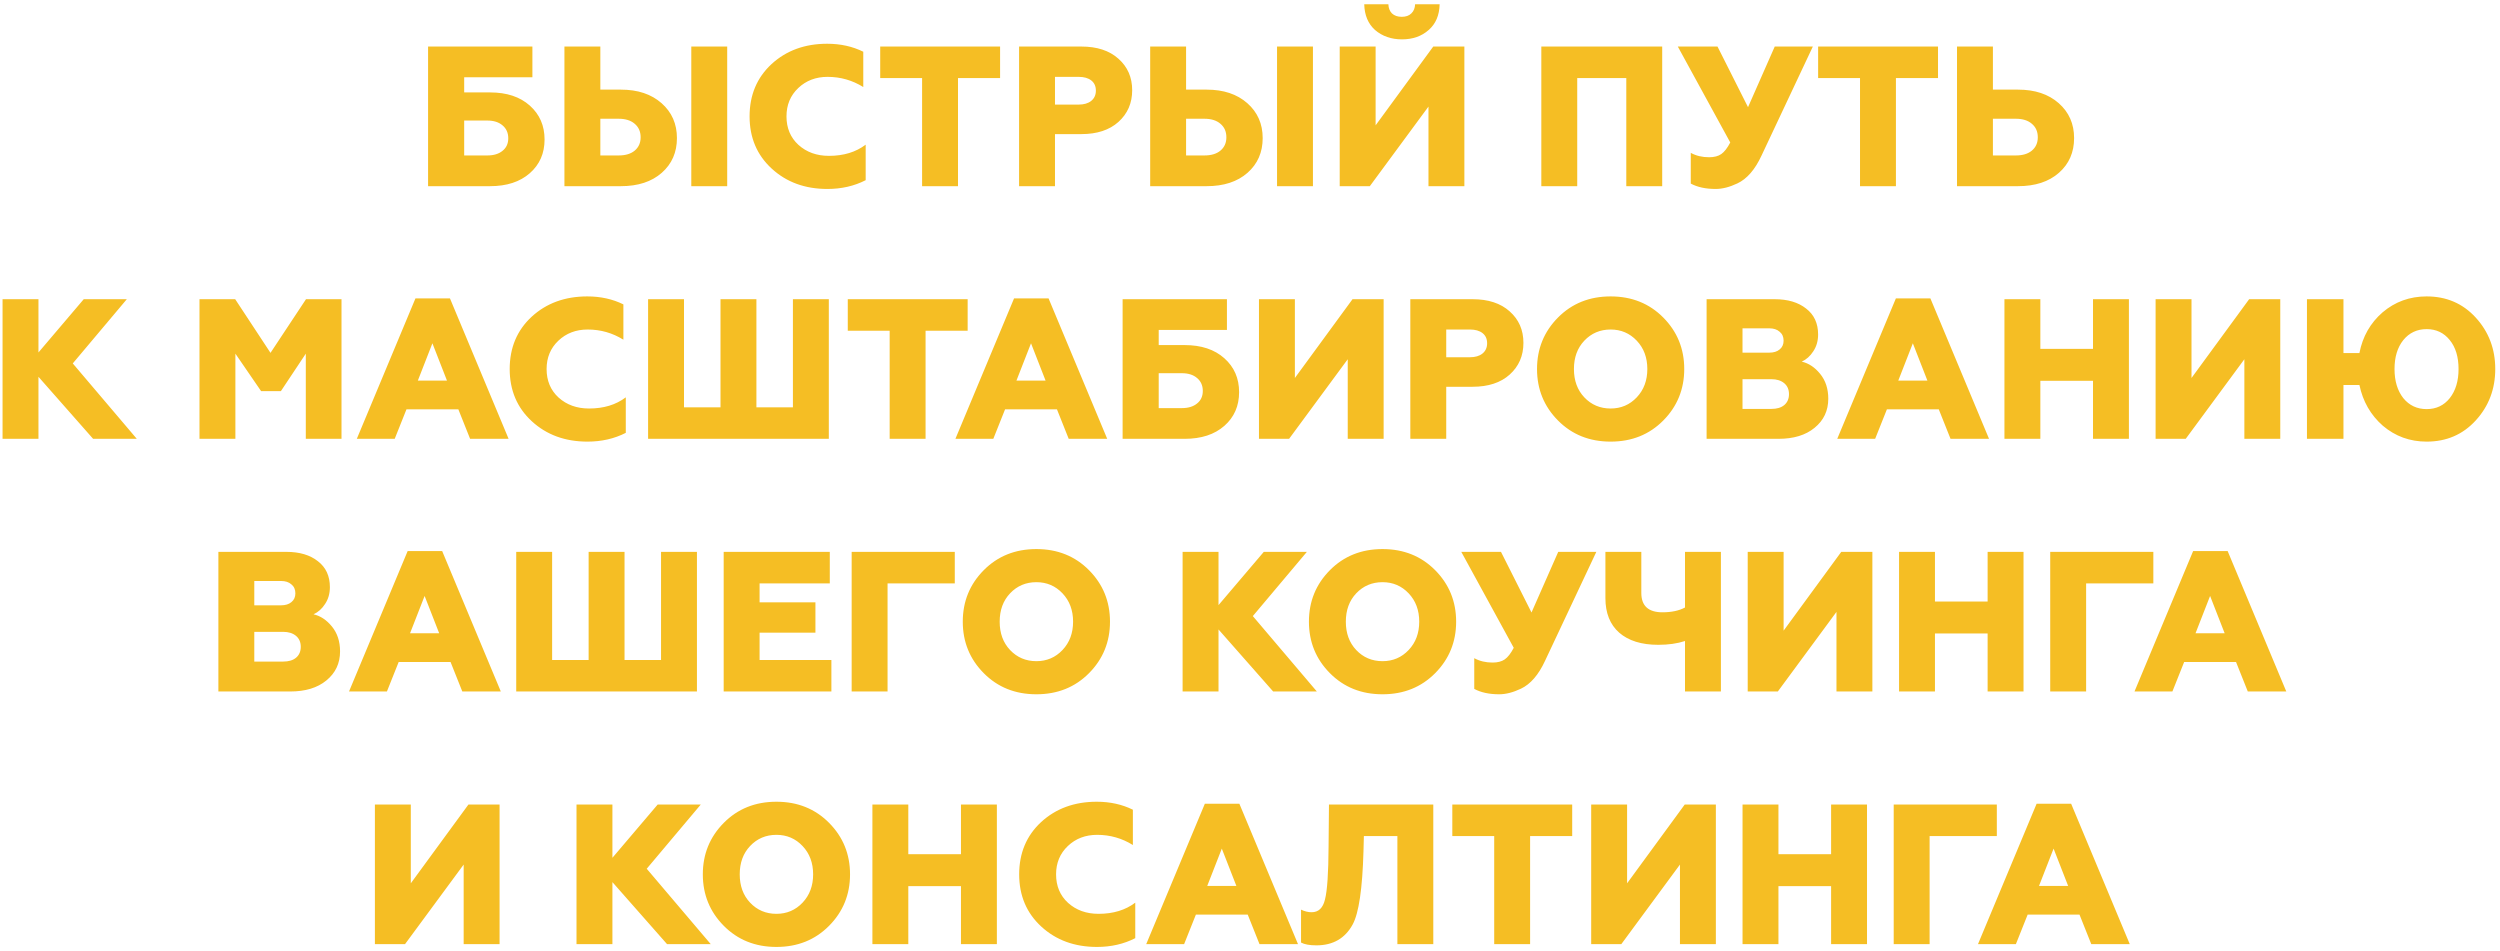 <?xml version="1.0" encoding="UTF-8"?> <svg xmlns="http://www.w3.org/2000/svg" width="376" height="143" viewBox="0 0 376 143" fill="none"> <path d="M73.713 28H64.383V7H80.073V11.62H69.813V13.9H73.713C76.213 13.9 78.203 14.56 79.683 15.88C81.163 17.2 81.903 18.9 81.903 20.98C81.903 23.06 81.163 24.75 79.683 26.05C78.203 27.35 76.213 28 73.713 28ZM69.813 18.13V23.38H73.293C74.253 23.38 75.013 23.15 75.573 22.69C76.153 22.23 76.443 21.6 76.443 20.8C76.443 19.98 76.153 19.33 75.573 18.85C75.013 18.37 74.253 18.13 73.293 18.13H69.813ZM93.381 28H84.891V7H90.291V13.48H93.381C95.921 13.48 97.961 14.16 99.501 15.52C101.041 16.88 101.811 18.63 101.811 20.77C101.811 22.91 101.051 24.65 99.531 25.99C98.011 27.33 95.961 28 93.381 28ZM90.291 17.86V23.38H93.051C94.071 23.38 94.871 23.14 95.451 22.66C96.051 22.16 96.351 21.49 96.351 20.65C96.351 19.79 96.051 19.11 95.451 18.61C94.871 18.11 94.071 17.86 93.051 17.86H90.291ZM109.371 28H103.971V7H109.371V28ZM124.437 28.42C121.077 28.42 118.287 27.4 116.067 25.36C113.847 23.32 112.737 20.7 112.737 17.5C112.737 14.3 113.837 11.68 116.037 9.64C118.257 7.6 121.047 6.58 124.407 6.58C126.407 6.58 128.217 6.98 129.837 7.78V13.09C128.197 12.07 126.407 11.56 124.467 11.56C122.707 11.56 121.237 12.12 120.057 13.24C118.877 14.36 118.287 15.78 118.287 17.5C118.287 19.26 118.887 20.69 120.087 21.79C121.307 22.89 122.837 23.44 124.677 23.44C126.877 23.44 128.717 22.88 130.197 21.76V27.1C128.477 27.98 126.557 28.42 124.437 28.42ZM144.083 28H138.683V11.74H132.383V7H150.413V11.74H144.083V28ZM158.67 28H153.27V7H162.63C164.99 7 166.85 7.61 168.21 8.83C169.59 10.05 170.28 11.63 170.28 13.57C170.28 15.51 169.59 17.1 168.21 18.34C166.85 19.56 164.99 20.17 162.63 20.17H158.67V28ZM158.67 11.56V15.73H162.24C163.02 15.73 163.64 15.55 164.1 15.19C164.58 14.81 164.82 14.29 164.82 13.63C164.82 12.97 164.59 12.46 164.13 12.1C163.67 11.74 163.04 11.56 162.24 11.56H158.67ZM181.477 28H172.987V7H178.387V13.48H181.477C184.017 13.48 186.057 14.16 187.597 15.52C189.137 16.88 189.907 18.63 189.907 20.77C189.907 22.91 189.147 24.65 187.627 25.99C186.107 27.33 184.057 28 181.477 28ZM178.387 17.86V23.38H181.147C182.167 23.38 182.967 23.14 183.547 22.66C184.147 22.16 184.447 21.49 184.447 20.65C184.447 19.79 184.147 19.11 183.547 18.61C182.967 18.11 182.167 17.86 181.147 17.86H178.387ZM197.467 28H192.067V7H197.467V28ZM206.022 28H201.492V7H206.892V18.85L215.562 7H220.242V28H214.842V16.03L206.022 28ZM205.182 0.64H208.812C208.832 1.22 209.012 1.68 209.352 2.02C209.712 2.36 210.202 2.53 210.822 2.53C211.442 2.53 211.922 2.36 212.262 2.02C212.622 1.68 212.812 1.22 212.832 0.64H216.522C216.482 2.3 215.932 3.59 214.872 4.51C213.812 5.45 212.472 5.92 210.852 5.92C209.252 5.92 207.902 5.45 206.802 4.51C205.762 3.57 205.222 2.28 205.182 0.64ZM237.215 28H231.815V7H249.995V28H244.595V11.74H237.215V28ZM258.042 28.42C256.542 28.42 255.292 28.15 254.292 27.61V22.99C255.092 23.43 256.012 23.65 257.052 23.65C257.812 23.65 258.422 23.49 258.882 23.17C259.342 22.85 259.792 22.27 260.232 21.43L252.342 7H258.312L262.902 16.12L266.922 7H272.652L264.942 23.38C263.962 25.5 262.752 26.9 261.312 27.58C260.132 28.14 259.042 28.42 258.042 28.42ZM285.147 28H279.747V11.74H273.447V7H291.477V11.74H285.147V28ZM303.514 28H294.334V7H299.734V13.48H303.514C306.054 13.48 308.094 14.16 309.634 15.52C311.174 16.88 311.944 18.63 311.944 20.77C311.944 22.91 311.184 24.65 309.664 25.99C308.144 27.33 306.094 28 303.514 28ZM299.734 17.86V23.38H303.184C304.204 23.38 305.004 23.14 305.584 22.66C306.184 22.16 306.484 21.49 306.484 20.65C306.484 19.79 306.184 19.11 305.584 18.61C305.004 18.11 304.204 17.86 303.184 17.86H299.734ZM5.784 66H0.384V45H5.784V53.01L12.594 45H19.074L10.944 54.66L20.574 66H14.004L5.784 56.67V66ZM35.403 66H30.003V45H35.373L40.683 53.07L46.023 45H51.363V66H45.993V53.19L42.243 58.83H39.273L35.403 53.19V66ZM59.364 66H53.664L62.484 44.88H67.674L76.494 66H70.704L68.934 61.56H61.134L59.364 66ZM65.034 51.63L62.844 57.24H67.224L65.034 51.63ZM88.358 66.42C84.998 66.42 82.208 65.4 79.988 63.36C77.768 61.32 76.658 58.7 76.658 55.5C76.658 52.3 77.758 49.68 79.958 47.64C82.178 45.6 84.968 44.58 88.328 44.58C90.328 44.58 92.138 44.98 93.758 45.78V51.09C92.118 50.07 90.328 49.56 88.388 49.56C86.628 49.56 85.158 50.12 83.978 51.24C82.798 52.36 82.208 53.78 82.208 55.5C82.208 57.26 82.808 58.69 84.008 59.79C85.228 60.89 86.758 61.44 88.598 61.44C90.798 61.44 92.638 60.88 94.118 59.76V65.1C92.398 65.98 90.478 66.42 88.358 66.42ZM124.654 66H97.474V45H102.874V61.26H108.364V45H113.764V61.26H119.254V45H124.654V66ZM139.205 66H133.805V49.74H127.505V45H145.535V49.74H139.205V66ZM149.394 66H143.694L152.514 44.88H157.704L166.524 66H160.734L158.964 61.56H151.164L149.394 66ZM155.064 51.63L152.874 57.24H157.254L155.064 51.63ZM178.171 66H168.841V45H184.531V49.62H174.271V51.9H178.171C180.671 51.9 182.661 52.56 184.141 53.88C185.621 55.2 186.361 56.9 186.361 58.98C186.361 61.06 185.621 62.75 184.141 64.05C182.661 65.35 180.671 66 178.171 66ZM174.271 56.13V61.38H177.751C178.711 61.38 179.471 61.15 180.031 60.69C180.611 60.23 180.901 59.6 180.901 58.8C180.901 57.98 180.611 57.33 180.031 56.85C179.471 56.37 178.711 56.13 177.751 56.13H174.271ZM193.879 66H189.349V45H194.749V56.85L203.419 45H208.099V66H202.699V54.03L193.879 66ZM217.513 66H212.113V45H221.473C223.833 45 225.693 45.61 227.053 46.83C228.433 48.05 229.123 49.63 229.123 51.57C229.123 53.51 228.433 55.1 227.053 56.34C225.693 57.56 223.833 58.17 221.473 58.17H217.513V66ZM217.513 49.56V53.73H221.083C221.863 53.73 222.483 53.55 222.943 53.19C223.423 52.81 223.663 52.29 223.663 51.63C223.663 50.97 223.433 50.46 222.973 50.1C222.513 49.74 221.883 49.56 221.083 49.56H217.513ZM238.279 59.76C239.339 60.88 240.659 61.44 242.239 61.44C243.799 61.44 245.109 60.88 246.169 59.76C247.229 58.64 247.759 57.22 247.759 55.5C247.759 53.78 247.229 52.36 246.169 51.24C245.109 50.12 243.799 49.56 242.239 49.56C240.659 49.56 239.339 50.12 238.279 51.24C237.239 52.34 236.719 53.76 236.719 55.5C236.719 57.24 237.239 58.66 238.279 59.76ZM250.159 63.24C248.059 65.36 245.419 66.42 242.239 66.42C239.059 66.42 236.419 65.36 234.319 63.24C232.219 61.12 231.169 58.54 231.169 55.5C231.169 52.46 232.219 49.88 234.319 47.76C236.419 45.64 239.059 44.58 242.239 44.58C245.419 44.58 248.059 45.64 250.159 47.76C252.259 49.88 253.309 52.46 253.309 55.5C253.309 58.54 252.259 61.12 250.159 63.24ZM267.473 66H256.673V45H266.903C268.883 45 270.463 45.47 271.643 46.41C272.843 47.33 273.443 48.63 273.443 50.31C273.443 51.27 273.203 52.11 272.723 52.83C272.263 53.55 271.683 54.07 270.983 54.39C272.023 54.63 272.943 55.24 273.743 56.22C274.563 57.22 274.973 58.47 274.973 59.97C274.973 61.77 274.283 63.23 272.903 64.35C271.563 65.45 269.753 66 267.473 66ZM262.073 57.03V61.5H266.423C267.243 61.5 267.883 61.31 268.343 60.93C268.823 60.53 269.063 59.98 269.063 59.28C269.063 58.58 268.823 58.03 268.343 57.63C267.863 57.23 267.223 57.03 266.423 57.03H262.073ZM262.073 49.38V53.04H266.093C266.753 53.04 267.273 52.88 267.653 52.56C268.053 52.24 268.253 51.8 268.253 51.24C268.253 50.66 268.053 50.21 267.653 49.89C267.273 49.55 266.753 49.38 266.093 49.38H262.073ZM282.021 66H276.321L285.141 44.88H290.331L299.151 66H293.361L291.591 61.56H283.791L282.021 66ZM287.691 51.63L285.501 57.24H289.881L287.691 51.63ZM306.868 66H301.468V45H306.868V52.47H314.788V45H320.188V66H314.788V57.27H306.868V66ZM328.732 66H324.202V45H329.602V56.85L338.272 45H342.952V66H337.552V54.03L328.732 66ZM364.966 66.42C362.446 66.42 360.246 65.62 358.366 64.02C356.546 62.42 355.376 60.38 354.856 57.9H352.456V66H346.966V45H352.456V53.1H354.856C355.336 50.62 356.496 48.58 358.336 46.98C360.216 45.38 362.426 44.58 364.966 44.58C367.946 44.58 370.406 45.64 372.346 47.76C374.306 49.9 375.286 52.48 375.286 55.5C375.286 58.52 374.306 61.1 372.346 63.24C370.406 65.36 367.946 66.42 364.966 66.42ZM369.766 55.5C369.766 53.68 369.326 52.23 368.446 51.15C367.566 50.05 366.406 49.5 364.966 49.5C363.526 49.5 362.356 50.05 361.456 51.15C360.576 52.25 360.136 53.7 360.136 55.5C360.136 57.3 360.576 58.76 361.456 59.88C362.356 60.98 363.526 61.53 364.966 61.53C366.406 61.53 367.566 60.98 368.446 59.88C369.326 58.76 369.766 57.3 369.766 55.5ZM43.645 104H32.845V83H43.075C45.055 83 46.635 83.47 47.815 84.41C49.015 85.33 49.615 86.63 49.615 88.31C49.615 89.27 49.375 90.11 48.895 90.83C48.435 91.55 47.855 92.07 47.155 92.39C48.195 92.63 49.115 93.24 49.915 94.22C50.735 95.22 51.145 96.47 51.145 97.97C51.145 99.77 50.455 101.23 49.075 102.35C47.735 103.45 45.925 104 43.645 104ZM38.245 95.03V99.5H42.595C43.415 99.5 44.055 99.31 44.515 98.93C44.995 98.53 45.235 97.98 45.235 97.28C45.235 96.58 44.995 96.03 44.515 95.63C44.035 95.23 43.395 95.03 42.595 95.03H38.245ZM38.245 87.38V91.04H42.265C42.925 91.04 43.445 90.88 43.825 90.56C44.225 90.24 44.425 89.8 44.425 89.24C44.425 88.66 44.225 88.21 43.825 87.89C43.445 87.55 42.925 87.38 42.265 87.38H38.245ZM58.192 104H52.492L61.312 82.88H66.502L75.322 104H69.532L67.762 99.56H59.962L58.192 104ZM63.862 89.63L61.672 95.24H66.052L63.862 89.63ZM104.82 104H77.64V83H83.04V99.26H88.53V83H93.93V99.26H99.42V83H104.82V104ZM125.041 104H108.841V83H124.801V87.74H114.241V90.59H122.641V95.15H114.241V99.26H125.041V104ZM133.489 104H128.089V83H143.599V87.74H133.489V104ZM151.912 97.76C152.972 98.88 154.292 99.44 155.872 99.44C157.432 99.44 158.742 98.88 159.802 97.76C160.862 96.64 161.392 95.22 161.392 93.5C161.392 91.78 160.862 90.36 159.802 89.24C158.742 88.12 157.432 87.56 155.872 87.56C154.292 87.56 152.972 88.12 151.912 89.24C150.872 90.34 150.352 91.76 150.352 93.5C150.352 95.24 150.872 96.66 151.912 97.76ZM163.792 101.24C161.692 103.36 159.052 104.42 155.872 104.42C152.692 104.42 150.052 103.36 147.952 101.24C145.852 99.12 144.802 96.54 144.802 93.5C144.802 90.46 145.852 87.88 147.952 85.76C150.052 83.64 152.692 82.58 155.872 82.58C159.052 82.58 161.692 83.64 163.792 85.76C165.892 87.88 166.942 90.46 166.942 93.5C166.942 96.54 165.892 99.12 163.792 101.24ZM183.264 104H177.864V83H183.264V91.01L190.074 83H196.554L188.424 92.66L198.054 104H191.484L183.264 94.67V104ZM203.973 97.76C205.033 98.88 206.353 99.44 207.933 99.44C209.493 99.44 210.803 98.88 211.863 97.76C212.923 96.64 213.453 95.22 213.453 93.5C213.453 91.78 212.923 90.36 211.863 89.24C210.803 88.12 209.493 87.56 207.933 87.56C206.353 87.56 205.033 88.12 203.973 89.24C202.933 90.34 202.413 91.76 202.413 93.5C202.413 95.24 202.933 96.66 203.973 97.76ZM215.853 101.24C213.753 103.36 211.113 104.42 207.933 104.42C204.753 104.42 202.113 103.36 200.013 101.24C197.913 99.12 196.863 96.54 196.863 93.5C196.863 90.46 197.913 87.88 200.013 85.76C202.113 83.64 204.753 82.58 207.933 82.58C211.113 82.58 213.753 83.64 215.853 85.76C217.953 87.88 219.003 90.46 219.003 93.5C219.003 96.54 217.953 99.12 215.853 101.24ZM225.478 104.42C223.978 104.42 222.728 104.15 221.728 103.61V98.99C222.528 99.43 223.448 99.65 224.488 99.65C225.248 99.65 225.858 99.49 226.318 99.17C226.778 98.85 227.228 98.27 227.668 97.43L219.778 83H225.748L230.338 92.12L234.358 83H240.088L232.378 99.38C231.398 101.5 230.188 102.9 228.748 103.58C227.568 104.14 226.478 104.42 225.478 104.42ZM258.824 104H253.424V96.41C252.264 96.79 250.924 96.98 249.404 96.98C246.884 96.98 244.924 96.37 243.524 95.15C242.144 93.93 241.454 92.2 241.454 89.96V83H246.854V89.18C246.854 91.12 247.914 92.09 250.034 92.09C251.394 92.09 252.524 91.85 253.424 91.37V83H258.824V104ZM267.385 104H262.855V83H268.255V94.85L276.925 83H281.605V104H276.205V92.03L267.385 104ZM291.018 104H285.618V83H291.018V90.47H298.938V83H304.338V104H298.938V95.27H291.018V104ZM313.753 104H308.353V83H323.863V87.74H313.753V104ZM326.728 104H321.028L329.848 82.88H335.038L343.858 104H338.068L336.298 99.56H328.498L326.728 104ZM332.398 89.63L330.208 95.24H334.588L332.398 89.63ZM60.915 142H56.385V121H61.785V132.85L70.455 121H75.135V142H69.735V130.03L60.915 142ZM92.107 142H86.707V121H92.107V129.01L98.917 121H105.397L97.267 130.66L106.897 142H100.327L92.107 132.67V142ZM112.815 135.76C113.875 136.88 115.195 137.44 116.775 137.44C118.335 137.44 119.645 136.88 120.705 135.76C121.765 134.64 122.295 133.22 122.295 131.5C122.295 129.78 121.765 128.36 120.705 127.24C119.645 126.12 118.335 125.56 116.775 125.56C115.195 125.56 113.875 126.12 112.815 127.24C111.775 128.34 111.255 129.76 111.255 131.5C111.255 133.24 111.775 134.66 112.815 135.76ZM124.695 139.24C122.595 141.36 119.955 142.42 116.775 142.42C113.595 142.42 110.955 141.36 108.855 139.24C106.755 137.12 105.705 134.54 105.705 131.5C105.705 128.46 106.755 125.88 108.855 123.76C110.955 121.64 113.595 120.58 116.775 120.58C119.955 120.58 122.595 121.64 124.695 123.76C126.795 125.88 127.845 128.46 127.845 131.5C127.845 134.54 126.795 137.12 124.695 139.24ZM136.609 142H131.209V121H136.609V128.47H144.529V121H149.929V142H144.529V133.27H136.609V142ZM164.984 142.42C161.624 142.42 158.834 141.4 156.614 139.36C154.394 137.32 153.284 134.7 153.284 131.5C153.284 128.3 154.384 125.68 156.584 123.64C158.804 121.6 161.594 120.58 164.954 120.58C166.954 120.58 168.764 120.98 170.384 121.78V127.09C168.744 126.07 166.954 125.56 165.014 125.56C163.254 125.56 161.784 126.12 160.604 127.24C159.424 128.36 158.834 129.78 158.834 131.5C158.834 133.26 159.434 134.69 160.634 135.79C161.854 136.89 163.384 137.44 165.224 137.44C167.424 137.44 169.264 136.88 170.744 135.76V141.1C169.024 141.98 167.104 142.42 164.984 142.42ZM178.09 142H172.39L181.21 120.88H186.4L195.22 142H189.43L187.66 137.56H179.86L178.09 142ZM183.76 127.63L181.57 133.24H185.95L183.76 127.63ZM197.987 142.18C196.967 142.18 196.197 142.04 195.677 141.76V136.81C196.217 137.07 196.747 137.2 197.267 137.2C198.307 137.2 198.977 136.56 199.277 135.28C199.617 133.98 199.797 131.33 199.817 127.33L199.877 121H215.567V142H210.167V125.74H205.127L205.067 128.05C204.907 133.67 204.367 137.33 203.447 139.03C202.307 141.13 200.487 142.18 197.987 142.18ZM230.128 142H224.728V125.74H218.428V121H236.458V125.74H230.128V142ZM243.845 142H239.315V121H244.715V132.85L253.385 121H258.065V142H252.665V130.03L243.845 142ZM267.478 142H262.078V121H267.478V128.47H275.398V121H280.798V142H275.398V133.27H267.478V142ZM290.213 142H284.813V121H300.323V125.74H290.213V142ZM303.188 142H297.488L306.308 120.88H311.498L320.318 142H314.528L312.758 137.56H304.958L303.188 142ZM308.858 127.63L306.668 133.24H311.048L308.858 127.63Z" fill="#F5BE24"></path> </svg> 